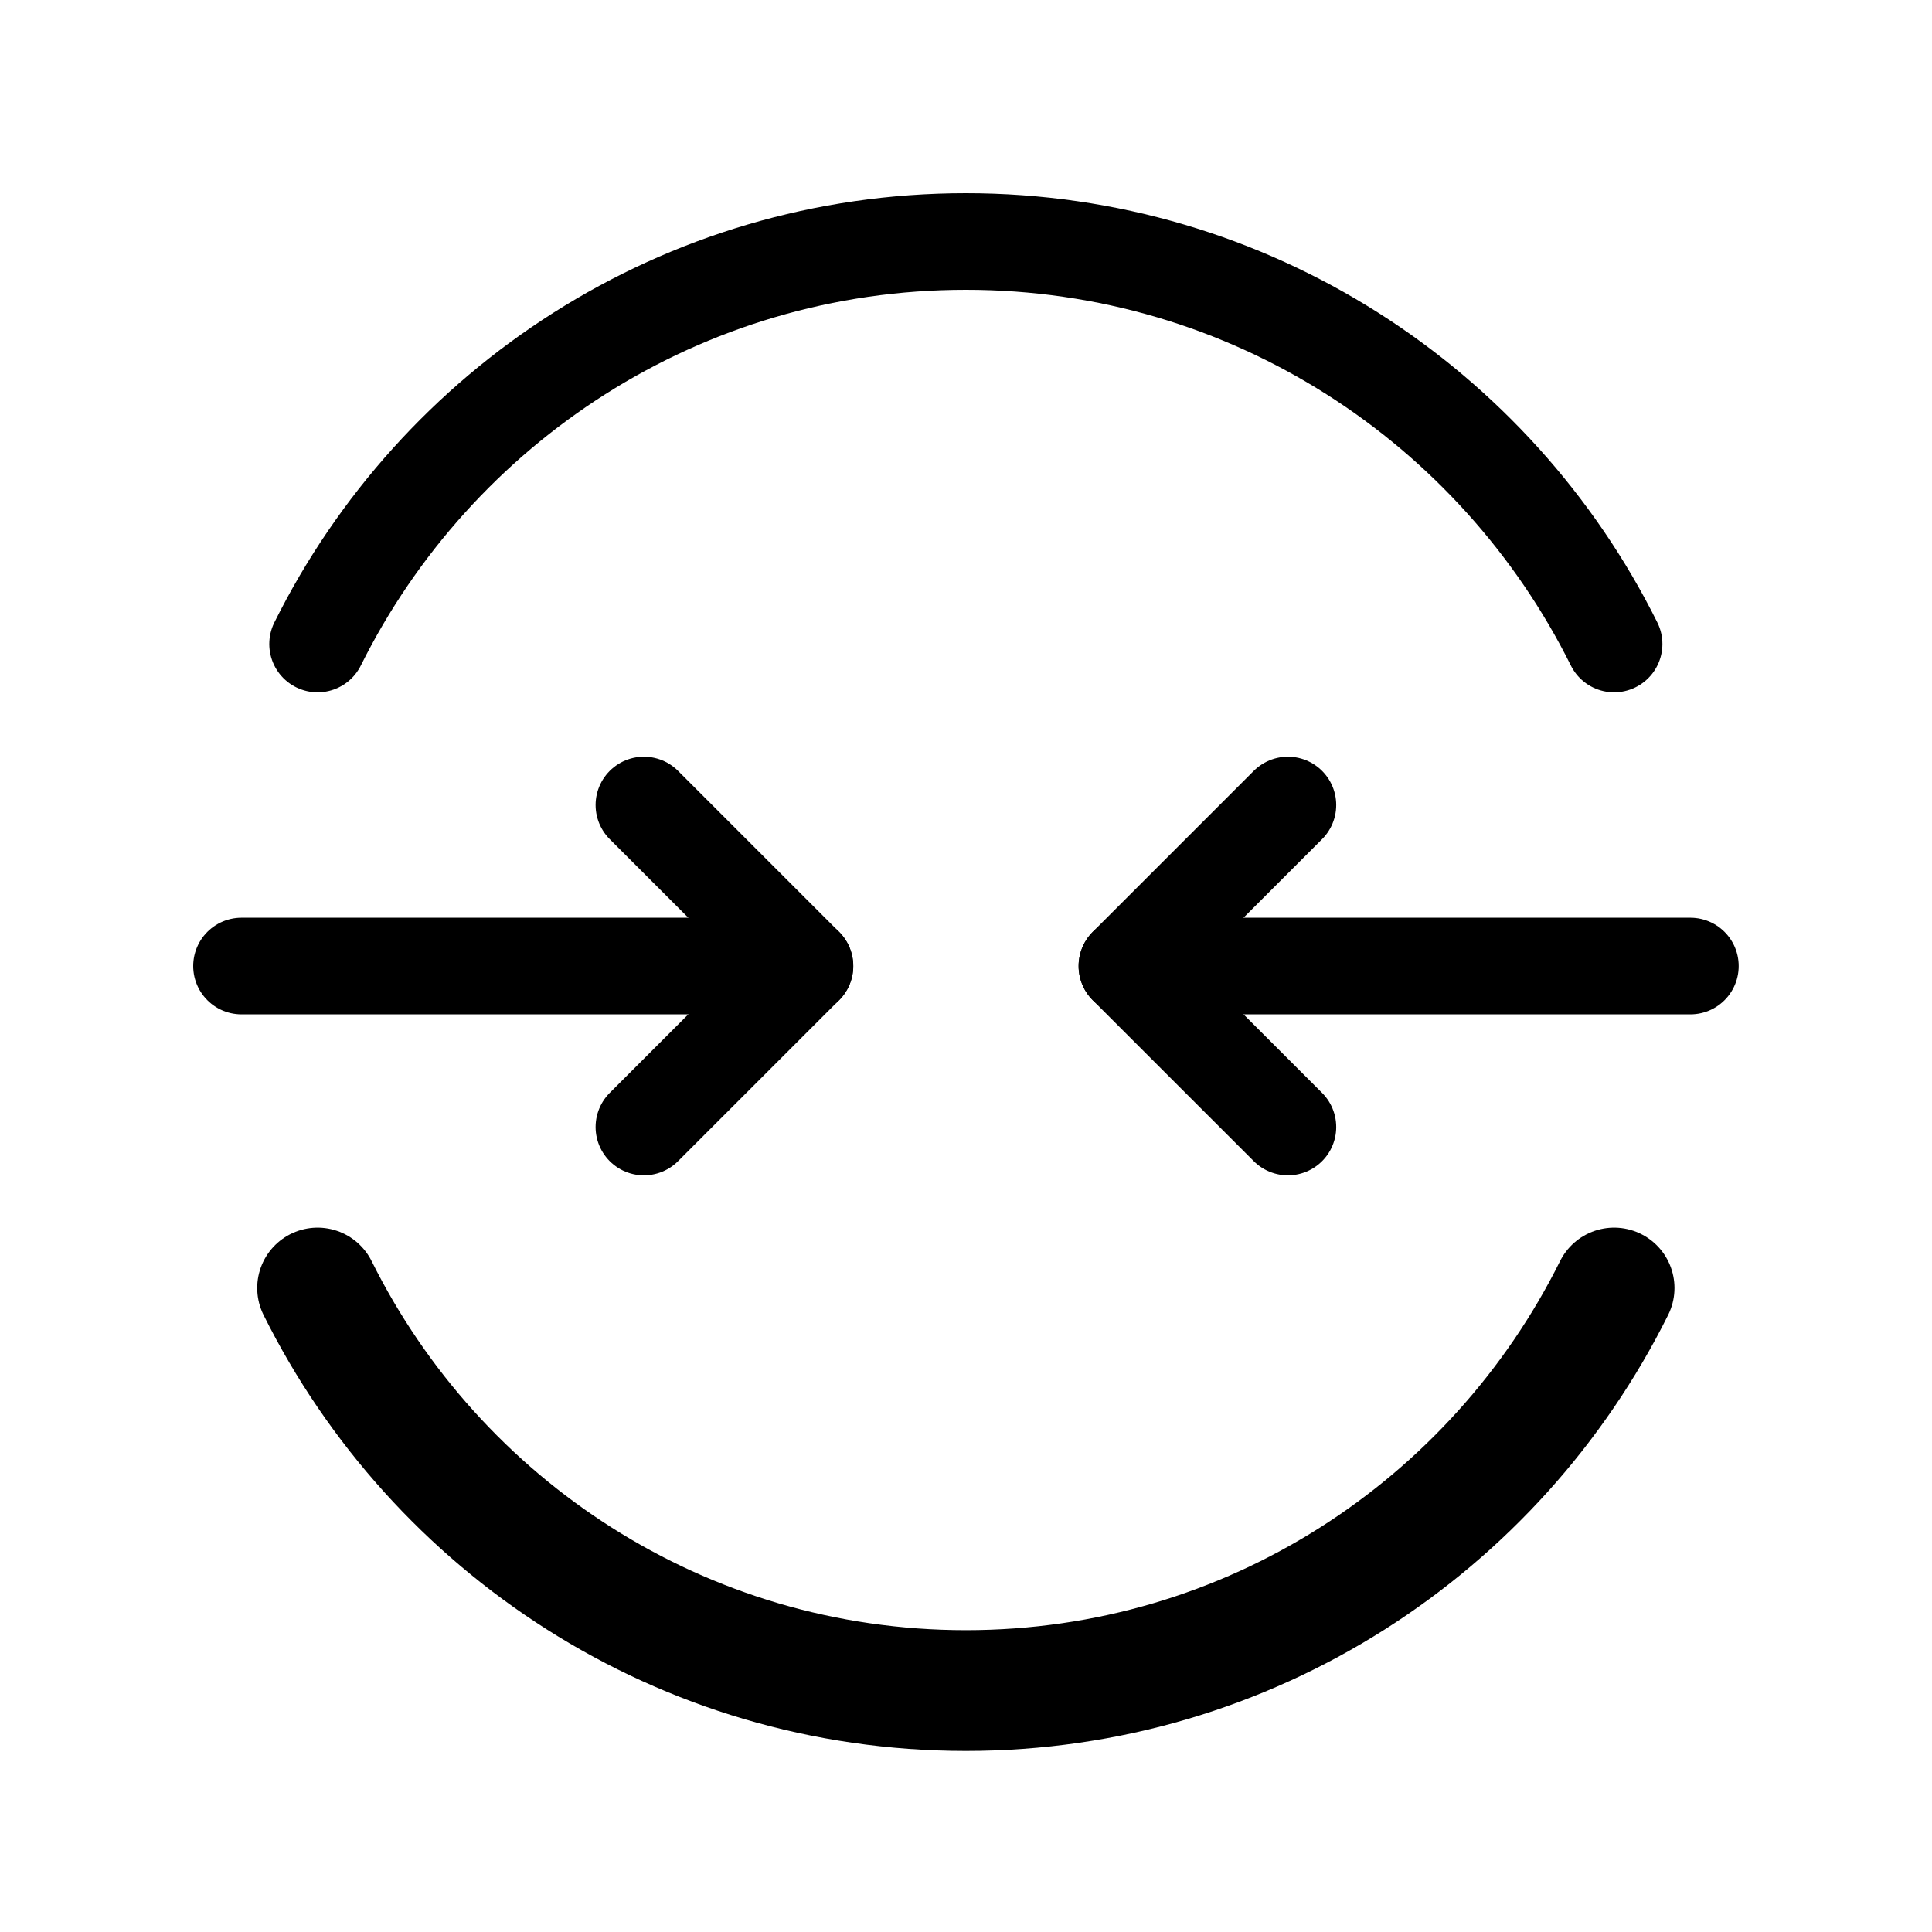 <?xml version="1.0" encoding="UTF-8"?>
<svg xmlns="http://www.w3.org/2000/svg" width="50" height="50" viewBox="0 0 50 50" fill="none">
  <path d="M41.773 33.334C38.704 39.503 32.354 43.751 24.996 43.751C17.637 43.751 11.287 39.503 8.219 33.334" stroke="#0075CF" style="stroke:#0075CF;stroke:color(display-p3 0 0.459 0.812);stroke-opacity:1;" stroke-width="3.125" stroke-linecap="round" stroke-linejoin="round"></path>
  <path d="M41.773 16.667C38.704 10.498 32.354 6.25 24.996 6.25C17.637 6.25 11.287 10.498 8.219 16.667" stroke="#0075CF" style="stroke:#0075CF;stroke:color(display-p3 0 0.459 0.812);stroke-opacity:1;" stroke-width="2.5" stroke-linecap="round" stroke-linejoin="round"></path>
  <path d="M20.833 25.001H6.25" stroke="#0075CF" style="stroke:#0075CF;stroke:color(display-p3 0 0.459 0.812);stroke-opacity:1;" stroke-width="2.5" stroke-linecap="round" stroke-linejoin="round"></path>
  <path d="M16.664 20.834L20.831 25.001L16.664 29.167" stroke="#0075CF" style="stroke:#0075CF;stroke:color(display-p3 0 0.459 0.812);stroke-opacity:1;" stroke-width="2.5" stroke-linecap="round" stroke-linejoin="round"></path>
  <path d="M29.164 25.001H43.747" stroke="#0075CF" style="stroke:#0075CF;stroke:color(display-p3 0 0.459 0.812);stroke-opacity:1;" stroke-width="2.5" stroke-linecap="round" stroke-linejoin="round"></path>
  <path d="M33.331 29.167L29.164 25.001L33.331 20.834" stroke="#0075CF" style="stroke:#0075CF;stroke:color(display-p3 0 0.459 0.812);stroke-opacity:1;" stroke-width="2.5" stroke-linecap="round" stroke-linejoin="round"></path>
</svg>
